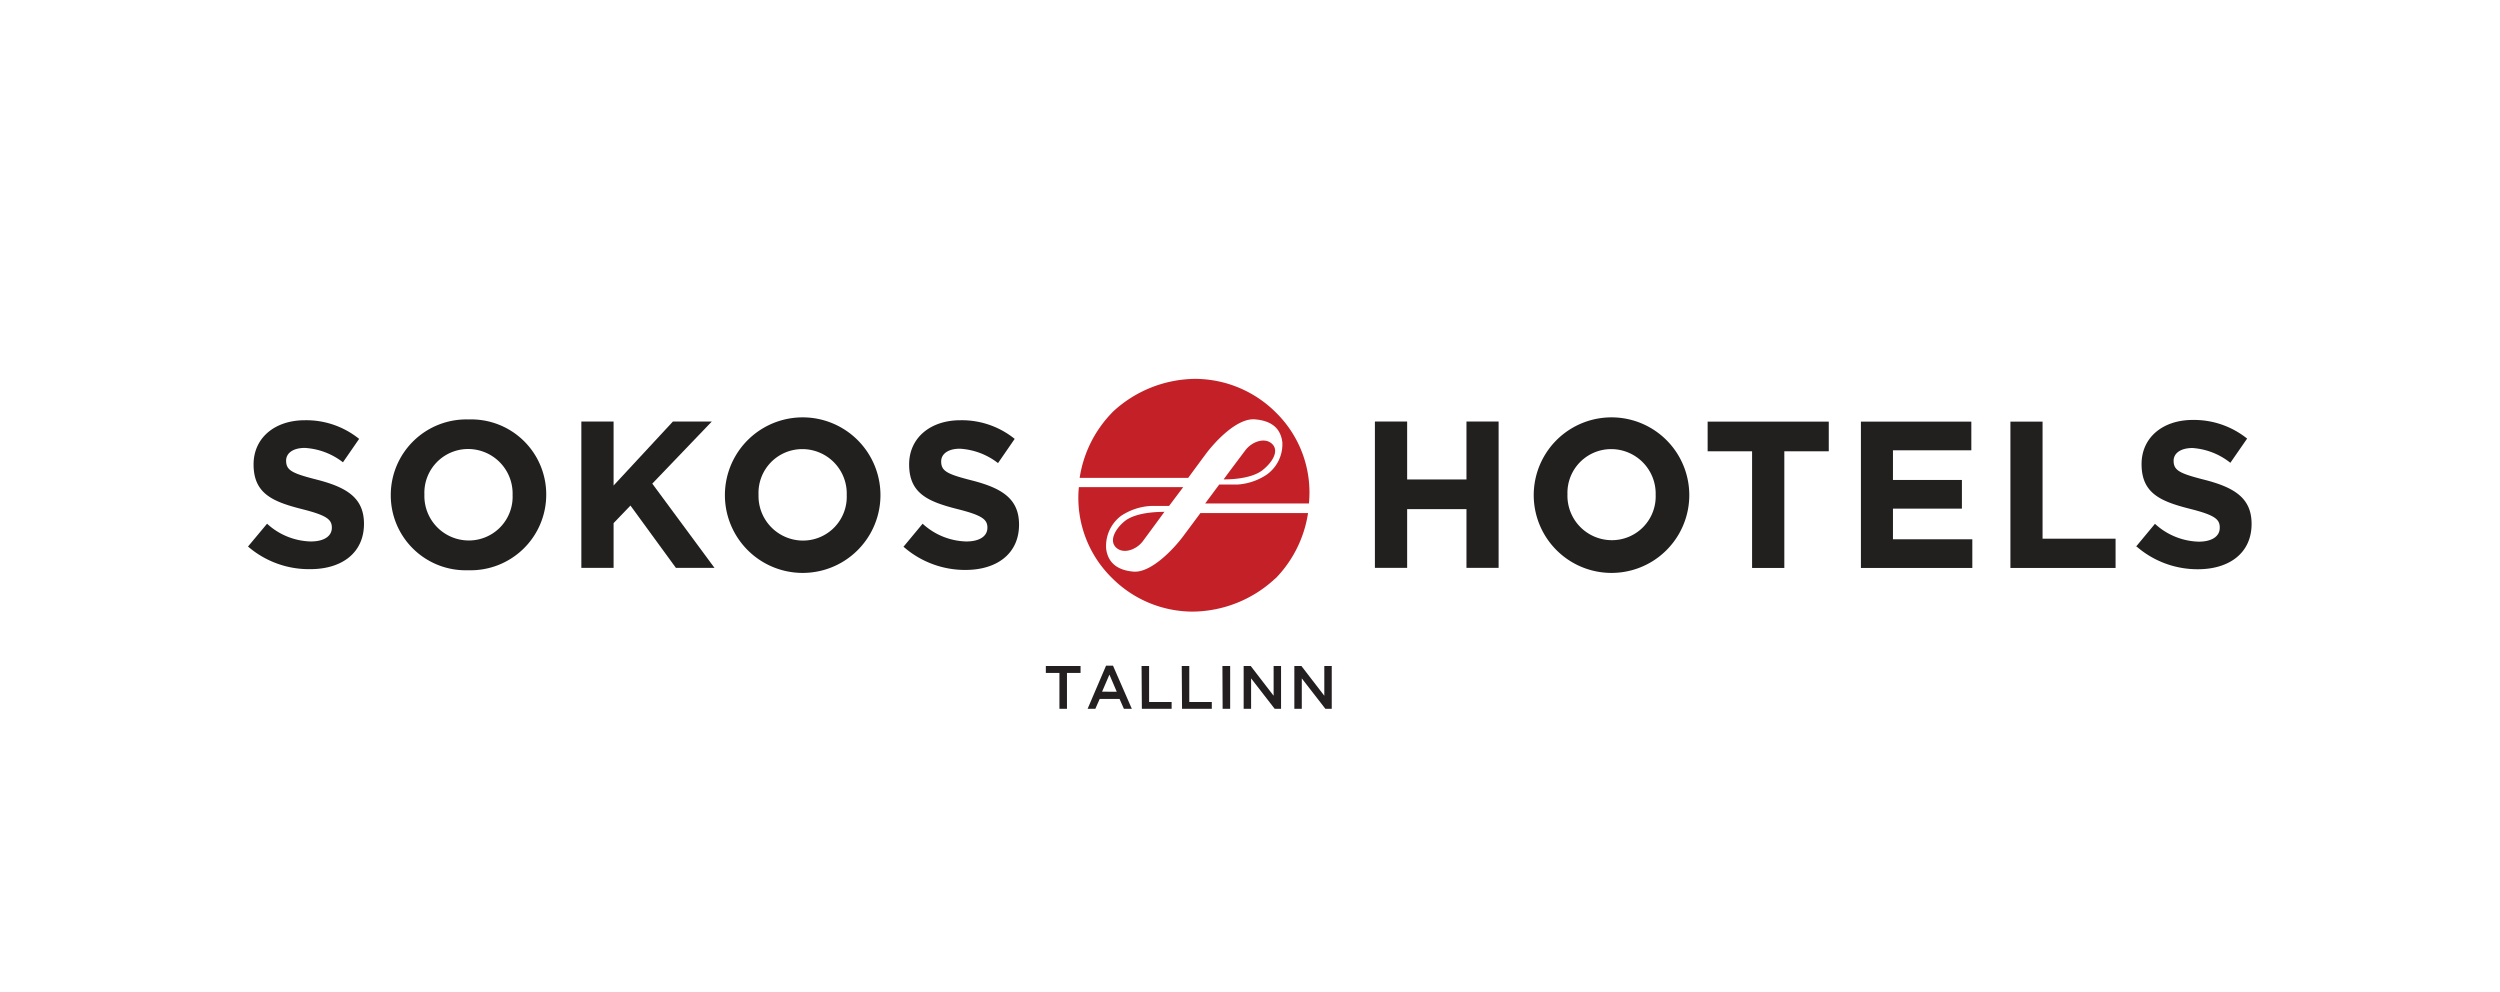 <?xml version="1.0" encoding="UTF-8"?> <svg xmlns="http://www.w3.org/2000/svg" id="Layer_1" data-name="Layer 1" viewBox="0 0 252 100"><defs><style> .cls-1 { fill: #231f20; } .cls-2 { fill: #c32127; fill-rule: evenodd; } .cls-3 { fill: #221f1f; } </style></defs><title>alarojastu-klient</title><g><g><path class="cls-1" d="M106.79,67.83h-1.37v-.7h3.5v.7h-1.37v3.62h-.76Z"></path><path class="cls-1" d="M111.49,67.1h.7l1.9,4.35h-.8l-.44-1h-2l-.44,1h-.78Zm1.08,2.63L111.83,68l-.74,1.72Z"></path><path class="cls-1" d="M115.07,67.13h.76v3.63h2.27v.69h-3Z"></path><path class="cls-1" d="M119.12,67.13h.76v3.63h2.27v.69h-3Z"></path><path class="cls-1" d="M123.22,67.13H124v4.32h-.76Z"></path><path class="cls-1" d="M125.36,67.13h.71l2.31,3v-3h.75v4.32h-.64l-2.38-3.07v3.07h-.75Z"></path><path class="cls-1" d="M130.47,67.13h.71l2.31,3v-3h.75v4.32h-.64l-2.38-3.07v3.07h-.75Z"></path></g><g><path class="cls-2" d="M112.13,41.56a12,12,0,0,0-3.3,6.61h10.94s.73-1,1.73-2.35,3.21-3.7,5-3.55,2.6,1,2.76,2.31a3.76,3.76,0,0,1-1.57,3.26,6,6,0,0,1-2.92,1H122.9l-1.42,1.91h10.46a11.29,11.29,0,0,0-3.34-9.18,11.58,11.58,0,0,0-8.1-3.38,12.35,12.35,0,0,0-8.37,3.36m5.27,10s.09-.1-2.2,3c-.67.89-2,1.34-2.72.62s0-1.93.92-2.66c1.27-1,4-.91,4-.91m5.95-3.28s-.11.11,2.18-2.93c.67-.89,2-1.35,2.72-.62s-.05,1.89-1,2.63c-1.28,1-3.91.92-3.91.92m5.22,10a12,12,0,0,0,3.29-6.6H121s-.74,1-1.74,2.34-3.26,3.7-5,3.56-2.6-1-2.76-2.31A3.81,3.81,0,0,1,113,52,6,6,0,0,1,116,51l1.84,0,1.43-1.9H108.75a11.3,11.3,0,0,0,3.35,9.17,11.5,11.5,0,0,0,8.09,3.38,12.35,12.35,0,0,0,8.38-3.36"></path><path class="cls-3" d="M25,55.09l1.92-2.3a6.75,6.75,0,0,0,4.4,1.79c1.33,0,2.13-.52,2.13-1.39v0c0-.82-.5-1.24-3-1.87-3-.76-4.89-1.58-4.89-4.51v0c0-2.68,2.15-4.45,5.16-4.45a8.48,8.48,0,0,1,5.48,1.88L34.57,46.6a6.92,6.92,0,0,0-3.84-1.45c-1.24,0-1.89.56-1.89,1.28v0c0,1,.63,1.29,3.18,1.94,3,.78,4.67,1.86,4.67,4.43v0c0,2.93-2.23,4.57-5.41,4.57A9.4,9.4,0,0,1,25,55.09"></path><path class="cls-3" d="M39.39,49.91v0a7.62,7.62,0,0,1,7.85-7.63,7.56,7.56,0,0,1,7.82,7.58v0a7.62,7.62,0,0,1-7.86,7.62,7.55,7.55,0,0,1-7.81-7.58m12.28,0v0a4.49,4.49,0,0,0-4.47-4.64,4.41,4.41,0,0,0-4.42,4.59v0a4.48,4.48,0,0,0,4.46,4.63,4.41,4.41,0,0,0,4.43-4.59"></path><polygon class="cls-3" points="58.6 42.49 61.85 42.49 61.85 48.94 67.83 42.49 71.75 42.49 65.75 48.75 72.02 57.24 68.13 57.24 63.55 50.96 61.85 52.73 61.85 57.24 58.6 57.24 58.6 42.49"></polygon><path class="cls-3" d="M73.07,49.91v0a7.84,7.84,0,0,1,15.68,0v0a7.84,7.84,0,0,1-15.68,0m12.28,0v0a4.48,4.48,0,0,0-4.46-4.64,4.41,4.41,0,0,0-4.43,4.59v0a4.49,4.49,0,0,0,4.47,4.63,4.41,4.41,0,0,0,4.42-4.59"></path><path class="cls-3" d="M91.09,55.09,93,52.79a6.75,6.75,0,0,0,4.4,1.79c1.33,0,2.13-.52,2.13-1.39v0c0-.82-.5-1.24-3-1.87-3-.76-4.89-1.58-4.89-4.51v0c0-2.68,2.15-4.45,5.16-4.45a8.48,8.48,0,0,1,5.48,1.88l-1.68,2.44a6.92,6.92,0,0,0-3.84-1.45c-1.24,0-1.89.56-1.89,1.28v0c0,1,.63,1.29,3.18,1.94,3,.78,4.67,1.86,4.67,4.43v0c0,2.93-2.23,4.57-5.41,4.57a9.4,9.4,0,0,1-6.26-2.36"></path><polygon class="cls-3" points="138.59 42.49 141.84 42.49 141.84 48.33 147.82 48.33 147.82 42.49 151.06 42.49 151.06 57.24 147.82 57.24 147.82 51.32 141.84 51.32 141.84 57.24 138.59 57.24 138.59 42.49"></polygon><path class="cls-3" d="M154.6,49.91v0a7.84,7.84,0,0,1,15.68,0v0a7.84,7.84,0,0,1-15.68,0m12.29,0v0a4.49,4.49,0,0,0-4.47-4.64A4.41,4.41,0,0,0,158,49.82v0a4.48,4.48,0,0,0,4.46,4.63,4.41,4.41,0,0,0,4.43-4.59"></path><polygon class="cls-3" points="176.61 45.49 172.13 45.49 172.13 42.5 184.34 42.5 184.34 45.49 179.86 45.49 179.86 57.25 176.61 57.25 176.61 45.49"></polygon><polygon class="cls-3" points="187.58 42.5 198.71 42.5 198.71 45.39 190.81 45.39 190.81 48.38 197.76 48.38 197.76 51.27 190.81 51.27 190.81 54.36 198.81 54.36 198.81 57.25 187.58 57.25 187.58 42.5"></polygon><polygon class="cls-3" points="202.65 42.5 205.89 42.5 205.89 54.3 213.25 54.3 213.25 57.25 202.65 57.25 202.65 42.5"></polygon><path class="cls-3" d="M215.31,55.1l1.91-2.3a6.77,6.77,0,0,0,4.41,1.8c1.32,0,2.12-.53,2.12-1.39v-.05c0-.82-.5-1.24-3-1.87-3-.76-4.88-1.58-4.88-4.51v0c0-2.68,2.14-4.45,5.16-4.45a8.56,8.56,0,0,1,5.48,1.88l-1.69,2.44A6.89,6.89,0,0,0,221,45.16c-1.25,0-1.9.57-1.9,1.28v0c0,1,.63,1.29,3.18,1.94,3,.78,4.68,1.86,4.68,4.43v0c0,2.93-2.24,4.57-5.42,4.57a9.37,9.37,0,0,1-6.25-2.36"></path></g></g></svg> 